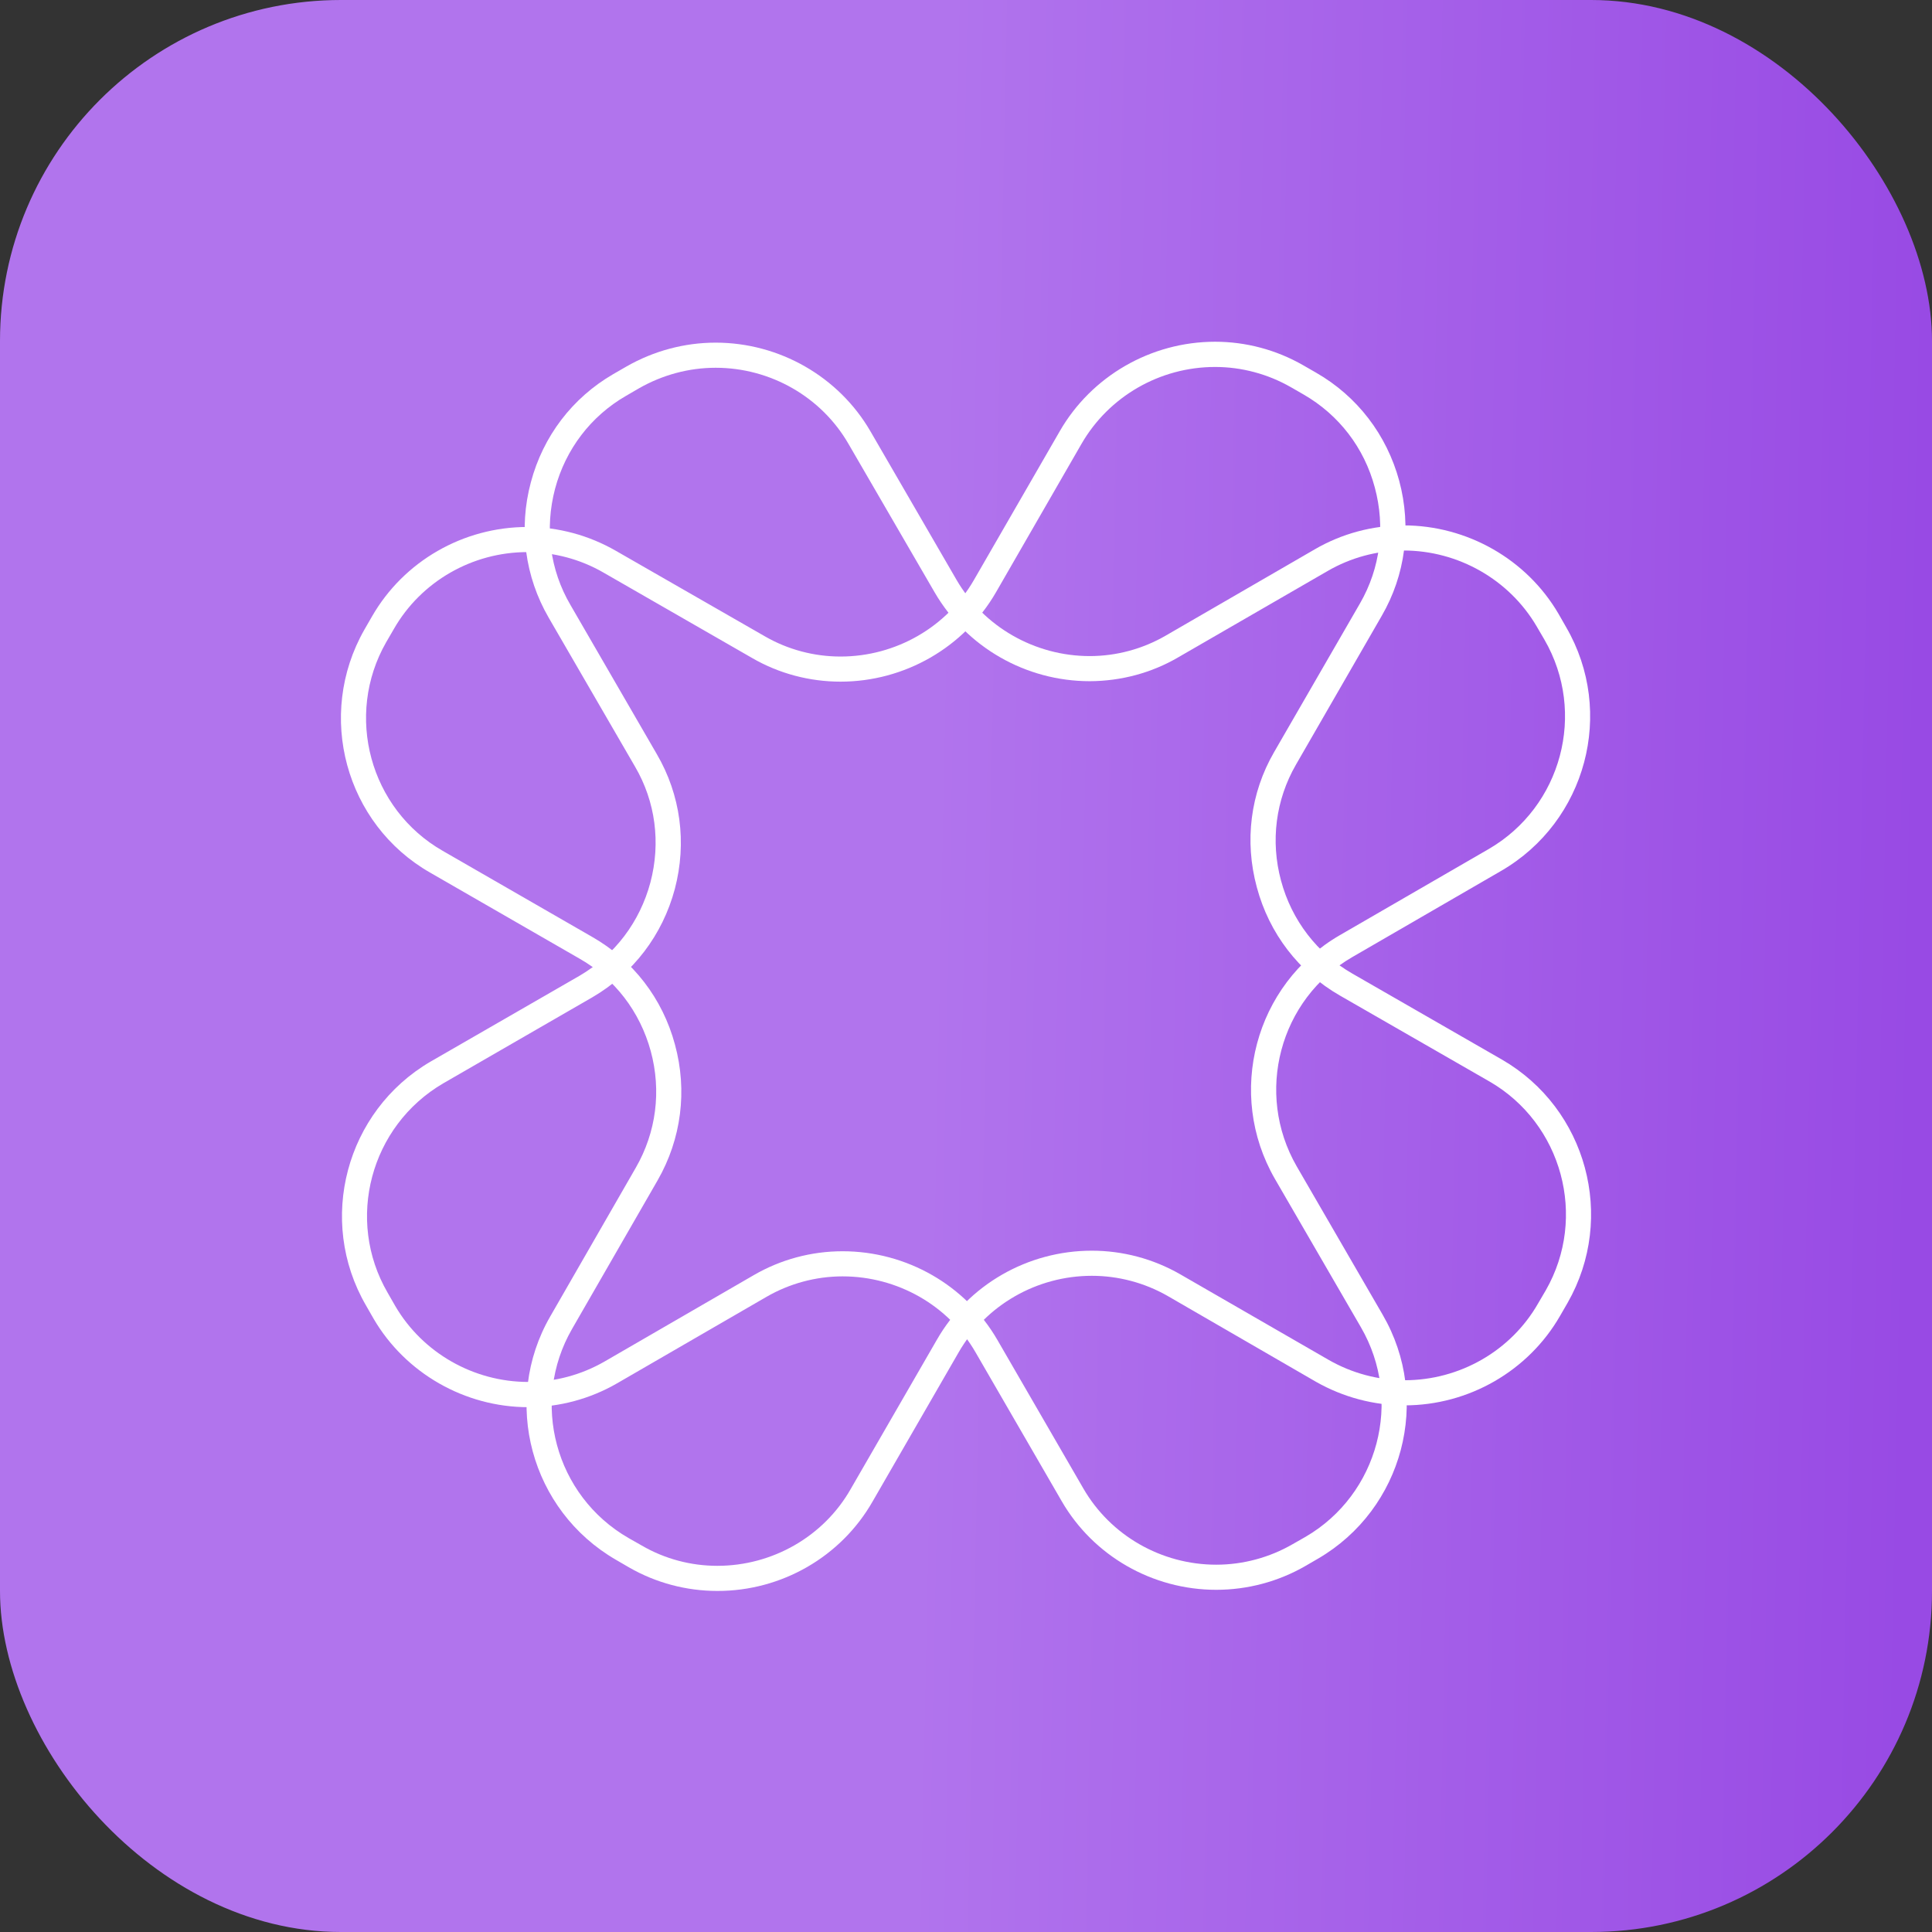 <?xml version="1.0" encoding="UTF-8"?> <svg xmlns="http://www.w3.org/2000/svg" width="17" height="17" viewBox="0 0 17 17" fill="none"><rect x="0" y="0" width="17" height="17" fill="#333333" stroke="none"/> <rect width="17" height="17" rx="3" fill="url(#paint0_linear_1_4030)"></rect> <path fill-rule="evenodd" clip-rule="evenodd" d="M7.414 11.01C7.977 11.01 8.498 11.309 8.776 11.79L9.533 13.098C9.772 13.511 10.219 13.768 10.702 13.768C10.938 13.768 11.171 13.705 11.375 13.587L11.489 13.522C12.129 13.148 12.348 12.322 11.975 11.679L11.218 10.373C10.786 9.624 11.041 8.662 11.789 8.229L13.099 7.471C13.742 7.098 13.962 6.272 13.59 5.629L13.521 5.511C13.28 5.1 12.831 4.844 12.35 4.844C12.115 4.844 11.884 4.907 11.681 5.025L10.369 5.783C10.134 5.921 9.864 5.993 9.589 5.994C9.026 5.994 8.504 5.694 8.224 5.212L7.466 3.906C7.228 3.493 6.78 3.236 6.297 3.236C6.061 3.236 5.829 3.299 5.624 3.416L5.507 3.484C5.199 3.662 4.977 3.953 4.884 4.301C4.792 4.651 4.838 5.014 5.02 5.324L5.779 6.635C5.989 6.994 6.045 7.415 5.938 7.822C5.83 8.227 5.572 8.566 5.211 8.776L3.901 9.532C3.258 9.907 3.038 10.734 3.411 11.375L3.478 11.492C3.719 11.904 4.167 12.16 4.648 12.16C4.884 12.16 5.115 12.098 5.32 11.98L6.631 11.221C6.868 11.083 7.138 11.01 7.414 11.01ZM10.702 13.989C10.14 13.989 9.62 13.69 9.342 13.209L8.585 11.901C8.347 11.487 7.898 11.231 7.414 11.231C7.179 11.231 6.946 11.294 6.743 11.412L5.43 12.172C5.193 12.309 4.922 12.382 4.648 12.382C4.09 12.382 3.567 12.083 3.287 11.603L3.22 11.486C2.787 10.739 3.042 9.777 3.789 9.341L5.101 8.585C5.409 8.404 5.63 8.113 5.723 7.765C5.815 7.416 5.768 7.054 5.588 6.746L4.828 5.435C4.619 5.074 4.562 4.651 4.671 4.244C4.779 3.838 5.036 3.501 5.396 3.292L5.514 3.224C5.752 3.088 6.022 3.015 6.297 3.015C6.858 3.015 7.38 3.314 7.659 3.795L8.416 5.101C8.656 5.516 9.106 5.773 9.589 5.773C9.824 5.773 10.056 5.71 10.259 5.592L11.57 4.833C11.806 4.696 12.076 4.623 12.35 4.623C12.91 4.623 13.433 4.921 13.713 5.4L13.781 5.519C14.215 6.267 13.958 7.229 13.209 7.663L11.9 8.421C11.258 8.792 11.039 9.619 11.41 10.263L12.166 11.568C12.601 12.316 12.346 13.278 11.599 13.714L11.487 13.779C11.248 13.917 10.977 13.989 10.702 13.989L10.702 13.989Z" fill="white"></path> <path fill-rule="evenodd" clip-rule="evenodd" d="M4.64 4.858C4.155 4.858 3.705 5.117 3.466 5.534L3.398 5.651C3.03 6.295 3.254 7.12 3.896 7.487L5.209 8.243C5.569 8.448 5.83 8.785 5.939 9.191C6.05 9.598 5.995 10.022 5.787 10.385L5.034 11.693C4.663 12.336 4.885 13.161 5.53 13.533L5.648 13.6C5.849 13.717 6.079 13.778 6.312 13.778C6.798 13.778 7.248 13.519 7.485 13.103L8.243 11.79C8.52 11.306 9.042 11.005 9.607 11.005C9.878 11.005 10.146 11.076 10.382 11.211L11.693 11.967C11.896 12.083 12.127 12.145 12.359 12.145C12.845 12.145 13.296 11.886 13.534 11.469L13.602 11.353C13.97 10.71 13.746 9.884 13.104 9.515L11.79 8.76C11.428 8.552 11.168 8.214 11.059 7.807C10.949 7.401 11.002 6.979 11.211 6.618L11.967 5.309C12.146 4.999 12.191 4.637 12.097 4.289C12.004 3.94 11.781 3.65 11.47 3.471L11.357 3.406C11.154 3.29 10.924 3.229 10.692 3.229C10.206 3.229 9.757 3.488 9.516 3.906L8.763 5.213C8.483 5.697 7.959 5.998 7.396 5.998C7.124 5.998 6.855 5.927 6.62 5.791L5.308 5.037C5.105 4.92 4.873 4.859 4.64 4.858ZM6.312 13.999C6.04 13.999 5.772 13.928 5.537 13.793L5.42 13.725C4.67 13.291 4.41 12.331 4.842 11.583L5.595 10.274C5.774 9.963 5.821 9.599 5.726 9.249C5.631 8.901 5.409 8.611 5.099 8.435L3.786 7.679C3.038 7.252 2.778 6.293 3.206 5.541L3.274 5.423C3.553 4.938 4.076 4.637 4.64 4.637C4.912 4.637 5.181 4.71 5.418 4.846L6.73 5.599C6.932 5.716 7.163 5.777 7.396 5.777C7.881 5.777 8.331 5.519 8.57 5.103L9.324 3.796C9.603 3.31 10.127 3.007 10.692 3.007C10.963 3.007 11.23 3.078 11.467 3.214L11.58 3.279C11.943 3.487 12.202 3.826 12.312 4.231C12.421 4.637 12.367 5.059 12.158 5.419L11.403 6.729C11.225 7.038 11.178 7.401 11.272 7.749C11.366 8.099 11.591 8.39 11.9 8.567L13.215 9.323C13.962 9.754 14.222 10.713 13.794 11.463L13.727 11.579C13.448 12.064 12.923 12.366 12.359 12.366C12.087 12.366 11.819 12.294 11.582 12.16L10.272 11.402C10.07 11.287 9.84 11.226 9.607 11.226C9.122 11.226 8.673 11.485 8.435 11.9L7.678 13.212C7.4 13.699 6.876 14 6.312 13.999Z" fill="white"></path> <defs> <linearGradient id="paint0_linear_1_4030" x1="8.341" y1="1.6569e-05" x2="17.05" y2="0.177" gradientUnits="userSpaceOnUse"> <stop stop-color="#B174ED"></stop> <stop offset="1" stop-color="#984AE4"></stop> </linearGradient> </defs> </svg> 